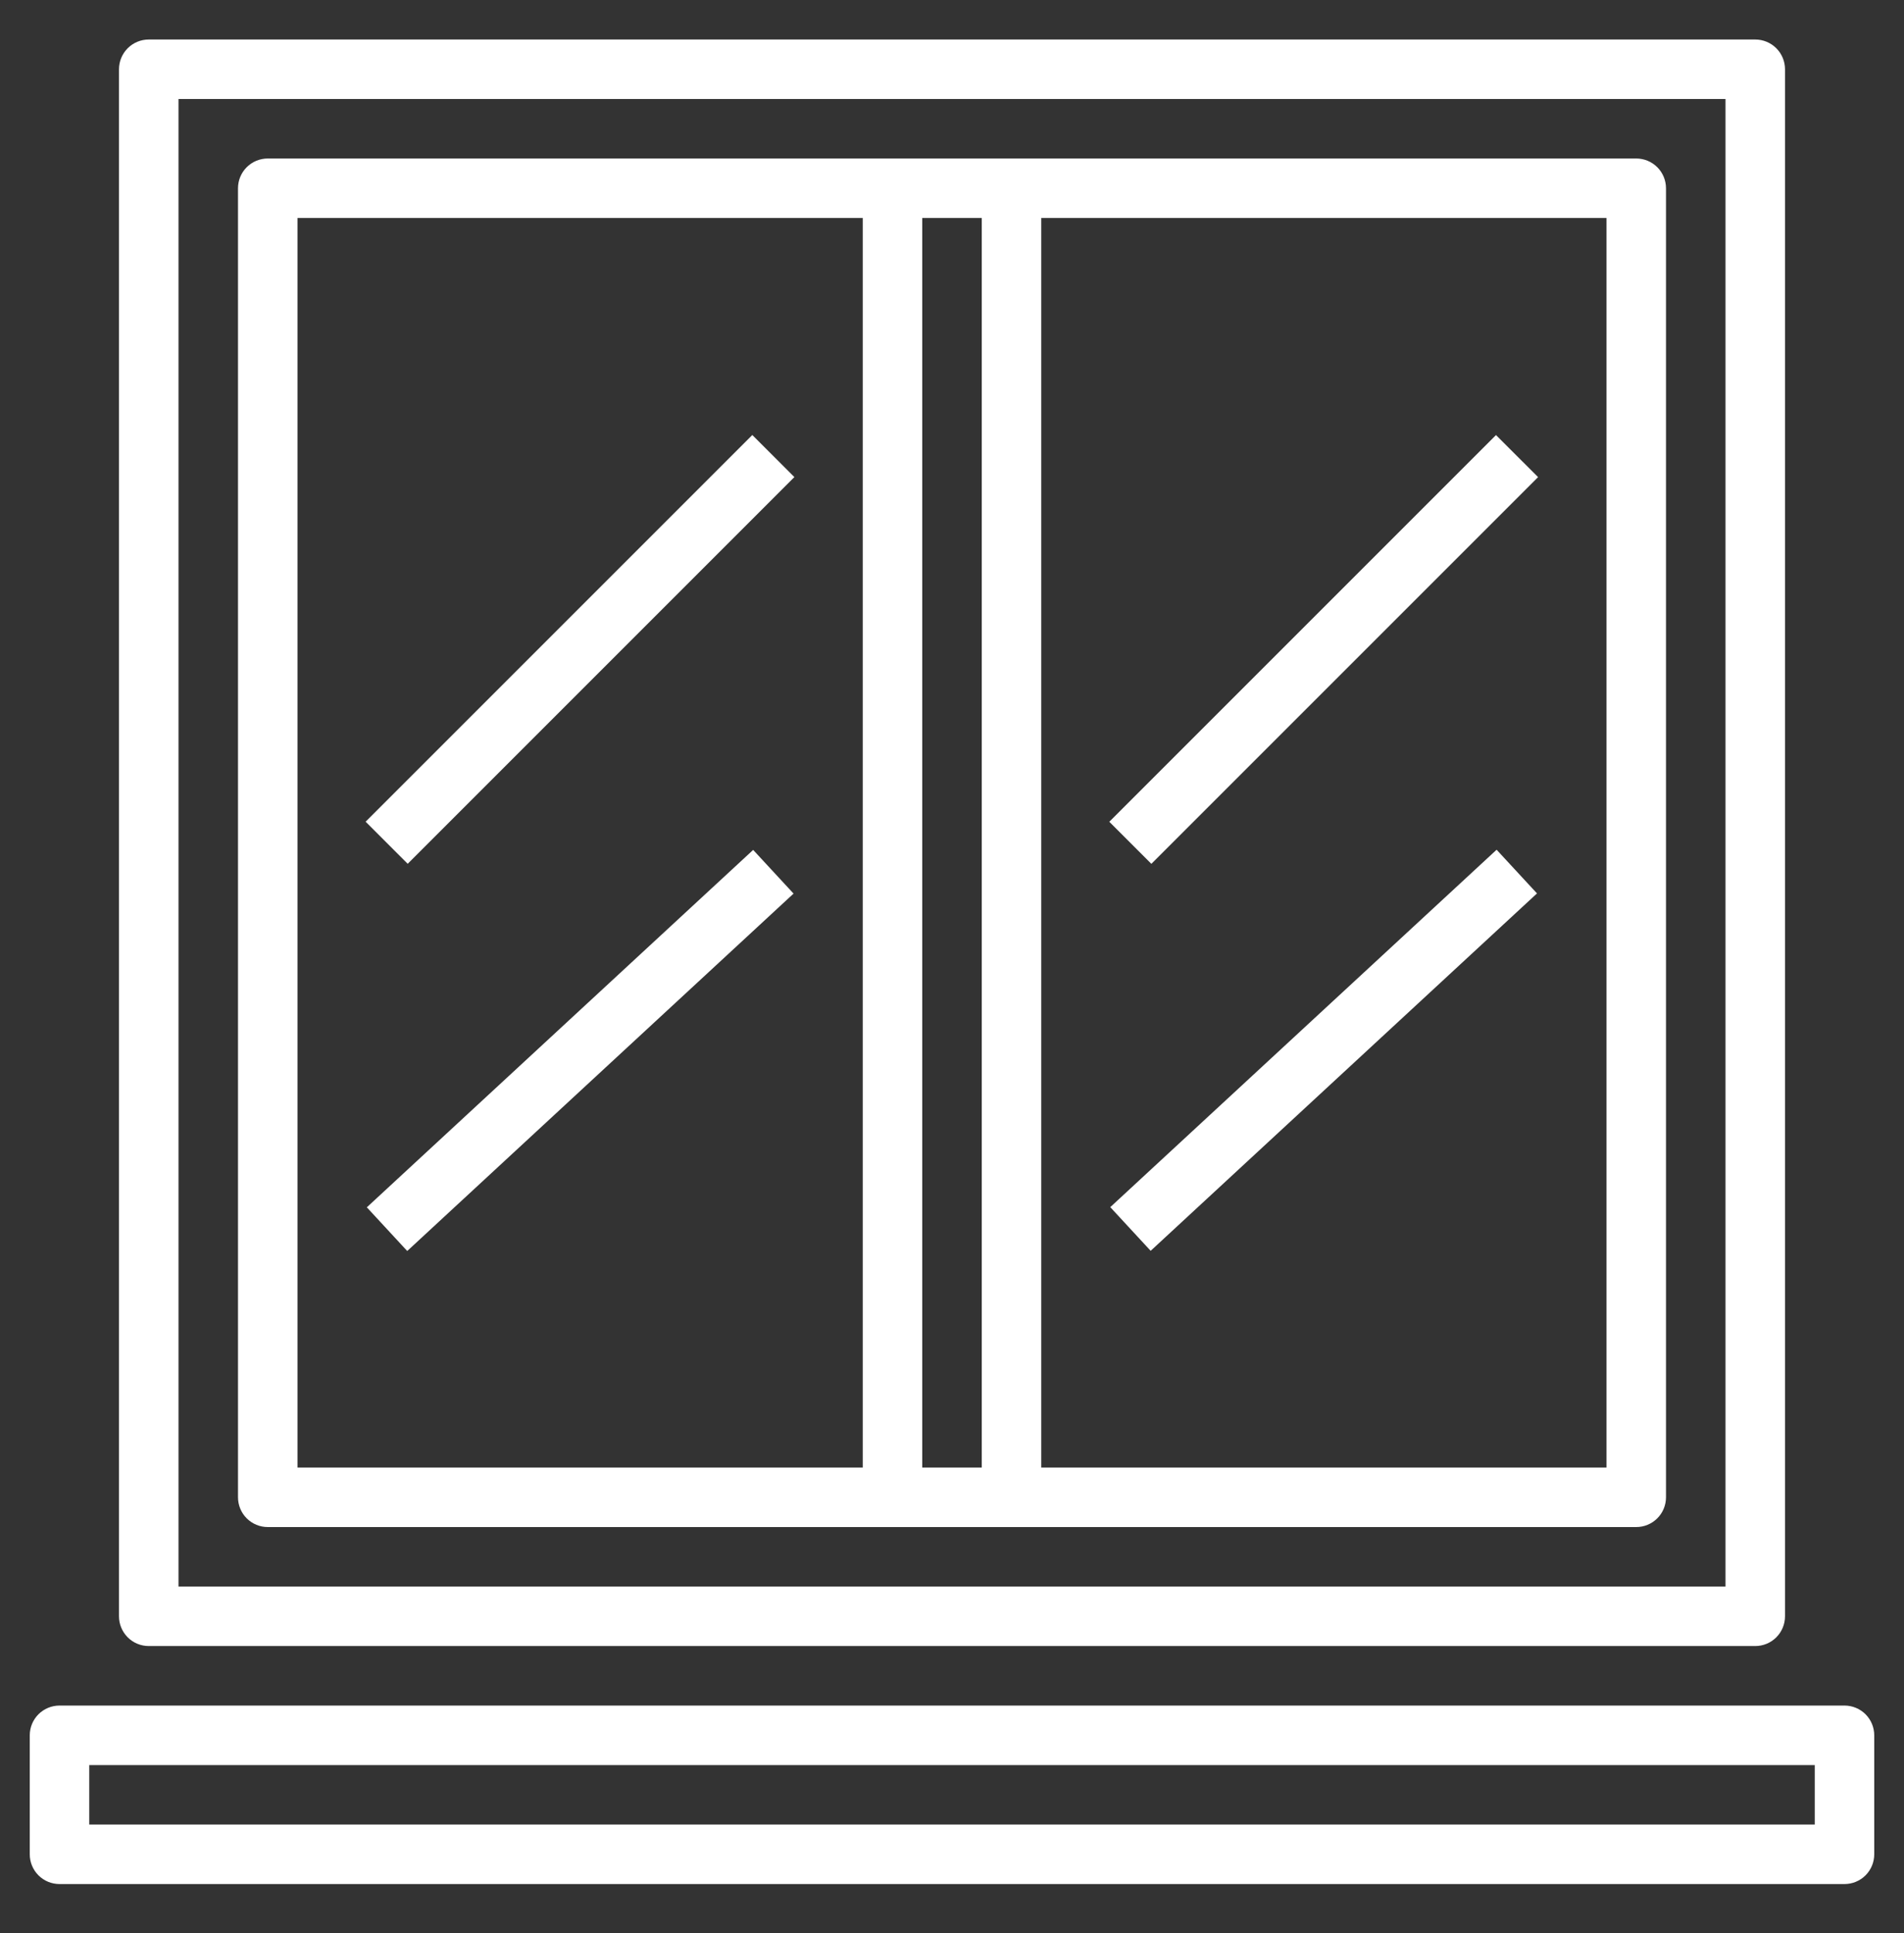 <svg width="65" height="66" viewBox="0 0 65 66" fill="none" xmlns="http://www.w3.org/2000/svg">
<rect x="0" y="0" width="65" height="66" fill="#333333" stroke="none"/>
<path d="M55.859 5.411H9.141C8.871 5.411 8.613 5.518 8.422 5.709C8.232 5.899 8.125 6.157 8.125 6.427V51.114C8.125 51.384 8.232 51.642 8.422 51.832C8.613 52.023 8.871 52.13 9.141 52.13H55.859C56.129 52.13 56.387 52.023 56.578 51.832C56.768 51.642 56.875 51.384 56.875 51.114V6.427C56.875 6.157 56.768 5.899 56.578 5.709C56.387 5.518 56.129 5.411 55.859 5.411ZM33.516 7.442V50.099H31.484V7.442H33.516ZM10.156 7.442H29.453V50.099H10.156V7.442ZM54.844 50.099H35.547V7.442H54.844V50.099Z" fill="white"/>
<path d="M4.062 2.364V55.177C4.062 55.446 4.17 55.704 4.36 55.895C4.55 56.085 4.809 56.192 5.078 56.192H59.922C60.191 56.192 60.45 56.085 60.64 55.895C60.831 55.704 60.938 55.446 60.938 55.177V2.364C60.938 2.095 60.831 1.837 60.64 1.646C60.45 1.456 60.191 1.349 59.922 1.349H5.078C4.809 1.349 4.55 1.456 4.36 1.646C4.17 1.837 4.062 2.095 4.062 2.364ZM6.094 3.38H58.906V54.161H6.094V3.38Z" fill="white"/>
<path d="M37.87 28.053L51.071 14.852L52.508 16.288L39.306 29.49L37.87 28.053ZM37.903 41.209L51.092 29.008L52.471 30.499L39.282 42.7L37.903 41.209ZM12.482 28.051L25.683 14.85L27.119 16.286L13.918 29.488L12.482 28.051ZM12.523 41.215L25.712 29.014L27.091 30.505L13.902 42.706L12.523 41.215ZM62.969 58.224H2.031C1.762 58.224 1.504 58.331 1.313 58.521C1.123 58.712 1.016 58.97 1.016 59.239V63.302C1.016 63.571 1.123 63.829 1.313 64.02C1.504 64.21 1.762 64.317 2.031 64.317H62.969C63.238 64.317 63.496 64.21 63.687 64.02C63.877 63.829 63.984 63.571 63.984 63.302V59.239C63.984 58.97 63.877 58.712 63.687 58.521C63.496 58.331 63.238 58.224 62.969 58.224ZM61.953 62.286H3.047V60.255H61.953V62.286Z" fill="white"/>
</svg>
